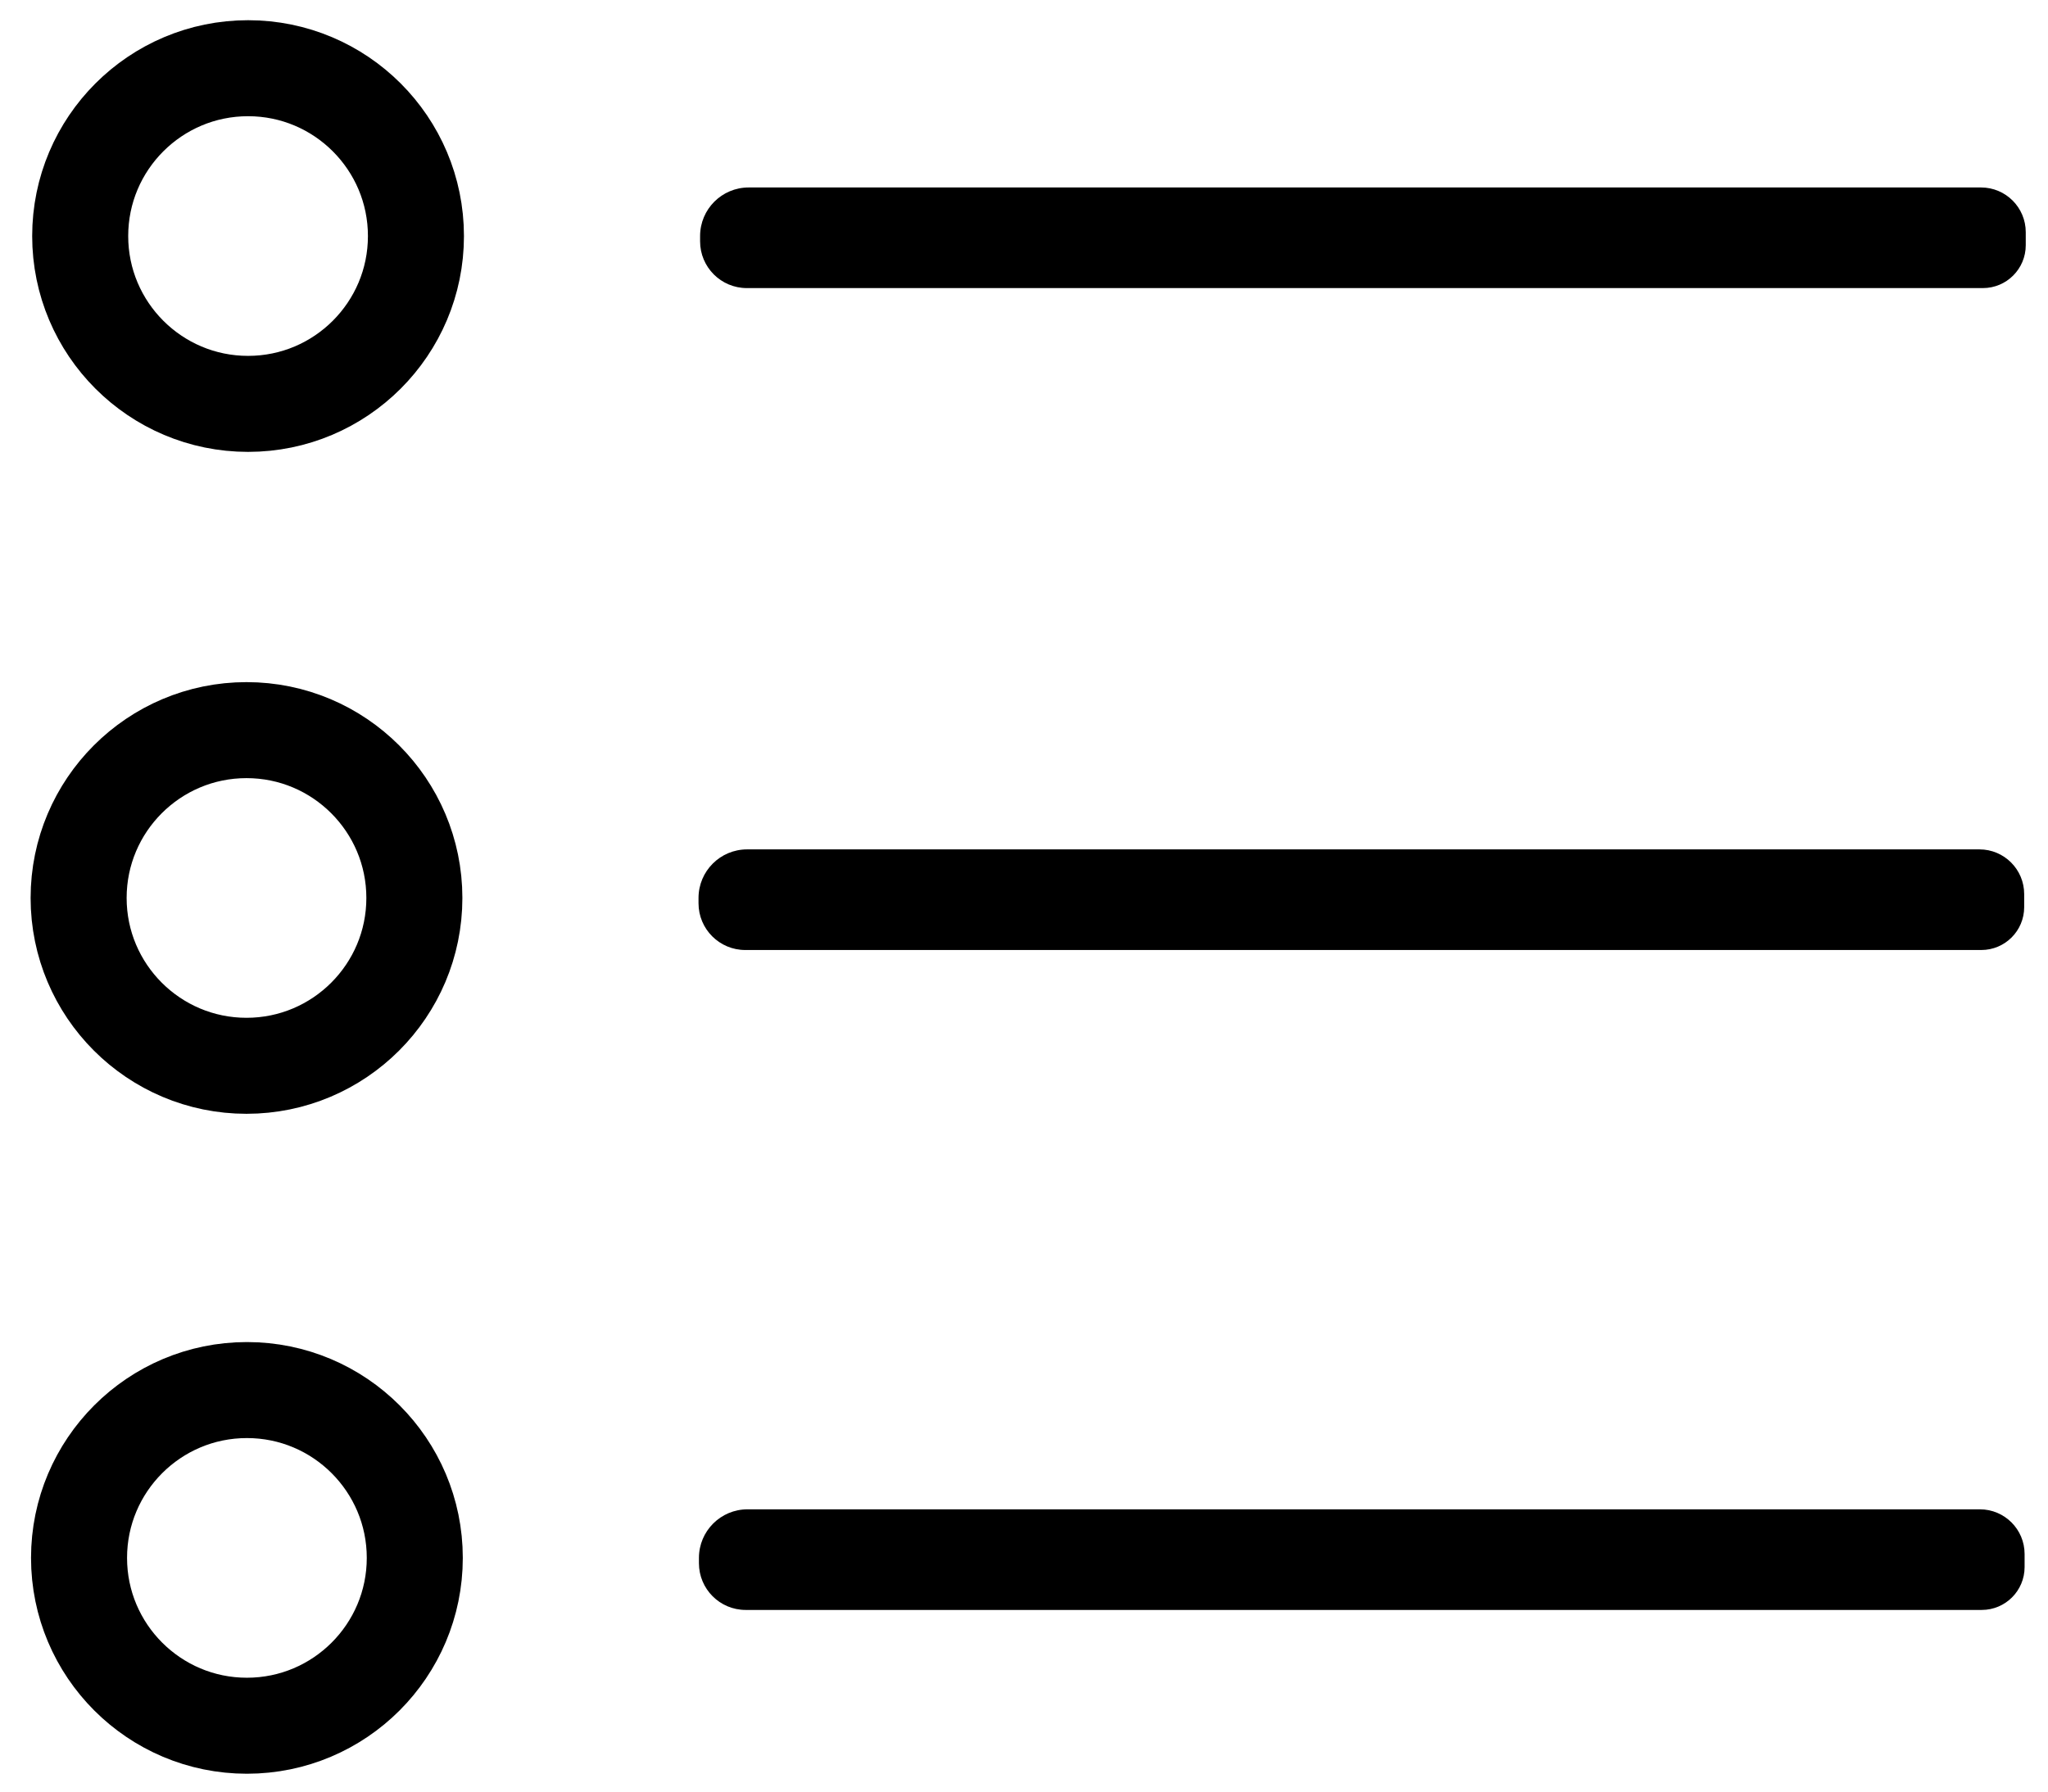 <svg xmlns="http://www.w3.org/2000/svg" version="1.1" width="640"
     height="560" viewBox="0 0 640 560" xml:space="preserve">
    <desc>Created with Fabric.js 5.3.0</desc>
    <g transform="matrix(1.152 0 0 1.152 321.285 280.367)" id="Wzit2oUOh-O5hmBHala0E">
        <g transform="matrix(1 0 0 1 0.213 -179.329)" id="rYjxLt23wMOhAm9uaVcFD">
            <g transform="matrix(0.814 0 0 0.814 -211.814 0)" id="4U4Y_ljhFABKaY0hmIucU">
                <path style="stroke: rgb(0,0,0); stroke-width: 32; stroke-dasharray: none; stroke-linecap: butt; stroke-dashoffset: 0; stroke-linejoin: miter; stroke-miterlimit: 4; fill: none; fill-rule: nonzero; opacity: 1;"
                      transform=" translate(0, 0)"
                      d="M 0 -55.944 C 30.881 -55.944 55.944 -30.881 55.944 0 C 55.944 30.881 30.881 55.944 0 55.944 C -30.881 55.944 -55.944 30.881 -55.944 0 C -55.944 -30.881 -30.881 -55.944 0 -55.944 z"
                      stroke-linecap="round"/>
            </g>
            <g transform="matrix(3.214 0 0 0.244 90.61 0.471)"
                   id="52NJuYnfkaQzeU98-QKsr">
                    <path style="stroke: rgb(0,0,0); stroke-width: 0; stroke-dasharray: none; stroke-linecap: butt; stroke-dashoffset: 0; stroke-linejoin: miter; stroke-miterlimit: 4; fill: rgb(0,0,0); fill-rule: nonzero; opacity: 1;"
                          transform=" translate(0, 0)"
                          d="M -55.944 -1.937 C -55.944 -31.764 -54.109 -55.944 -51.844 -55.944 L 52.17 -55.944 L 52.17 -55.944 C 54.254 -55.944 55.944 -33.684 55.944 -6.225 L 55.944 8.269 L 55.944 8.269 C 55.944 34.599 54.324 55.944 52.325 55.944 L -52 55.944 L -52 55.944 C -54.178 55.944 -55.944 32.679 -55.944 3.98 z"
                          stroke-linecap="round"/>
                </g>
        </g>
        <g transform="matrix(1 0 0 1 -0.213 0.269)" id="_b-8xZdTLg3l2z5T8f6x7">
            <g transform="matrix(0.814 0 0 0.814 -211.814 0)" id="KqYfR6Au7YsjG33trFj5i">
                <path style="stroke: rgb(0,0,0); stroke-width: 32; stroke-dasharray: none; stroke-linecap: butt; stroke-dashoffset: 0; stroke-linejoin: miter; stroke-miterlimit: 4; fill: none; fill-rule: nonzero; opacity: 1;"
                      transform=" translate(0, 0)"
                      d="M 0 -55.944 C 30.881 -55.944 55.944 -30.881 55.944 0 C 55.944 30.881 30.881 55.944 0 55.944 C -30.881 55.944 -55.944 30.881 -55.944 0 C -55.944 -30.881 -30.881 -55.944 0 -55.944 z"
                      stroke-linecap="round"/>
            </g>
            <g transform="matrix(3.214 0 0 0.244 90.61 0.471)"
                   id="DDJUAQm7GOFuWhE5e81BE">
                    <path style="stroke: rgb(0,0,0); stroke-width: 0; stroke-dasharray: none; stroke-linecap: butt; stroke-dashoffset: 0; stroke-linejoin: miter; stroke-miterlimit: 4; fill: rgb(0,0,0); fill-rule: nonzero; opacity: 1;"
                          transform=" translate(0, 0)"
                          d="M -55.944 -1.937 C -55.944 -31.764 -54.109 -55.944 -51.844 -55.944 L 52.17 -55.944 L 52.17 -55.944 C 54.254 -55.944 55.944 -33.684 55.944 -6.225 L 55.944 8.269 L 55.944 8.269 C 55.944 34.599 54.324 55.944 52.325 55.944 L -52 55.944 L -52 55.944 C -54.178 55.944 -55.944 32.679 -55.944 3.98 z"
                          stroke-linecap="round"/>
                </g>
        </g>
        <g transform="matrix(1 0 0 1 -0.1 179.329)" id="mJlSxj8-dKtxQVhHOcbCH">
            <g transform="matrix(0.814 0 0 0.814 -211.814 0)" id="TlL71CEIgsxe63s5RGloa">
                <path style="stroke: rgb(0,0,0); stroke-width: 32; stroke-dasharray: none; stroke-linecap: butt; stroke-dashoffset: 0; stroke-linejoin: miter; stroke-miterlimit: 4; fill: none; fill-rule: nonzero; opacity: 1;"
                      transform=" translate(0, 0)"
                      d="M 0 -55.944 C 30.881 -55.944 55.944 -30.881 55.944 0 C 55.944 30.881 30.881 55.944 0 55.944 C -30.881 55.944 -55.944 30.881 -55.944 0 C -55.944 -30.881 -30.881 -55.944 0 -55.944 z"
                      stroke-linecap="round"/>
            </g>
            <g transform="matrix(3.214 0 0 0.244 90.61 0.471)"
                   id="jzxsYpjcvqmtTu7bcfJqu">
                    <path style="stroke: rgb(0,0,0); stroke-width: 0; stroke-dasharray: none; stroke-linecap: butt; stroke-dashoffset: 0; stroke-linejoin: miter; stroke-miterlimit: 4; fill: rgb(0,0,0); fill-rule: nonzero; opacity: 1;"
                          transform=" translate(0, 0)"
                          d="M -55.944 -1.937 C -55.944 -31.764 -54.109 -55.944 -51.844 -55.944 L 52.17 -55.944 L 52.17 -55.944 C 54.254 -55.944 55.944 -33.684 55.944 -6.225 L 55.944 8.269 L 55.944 8.269 C 55.944 34.599 54.324 55.944 52.325 55.944 L -52 55.944 L -52 55.944 C -54.178 55.944 -55.944 32.679 -55.944 3.98 z"
                          stroke-linecap="round"/>
                </g>
        </g>
    </g>
</svg>